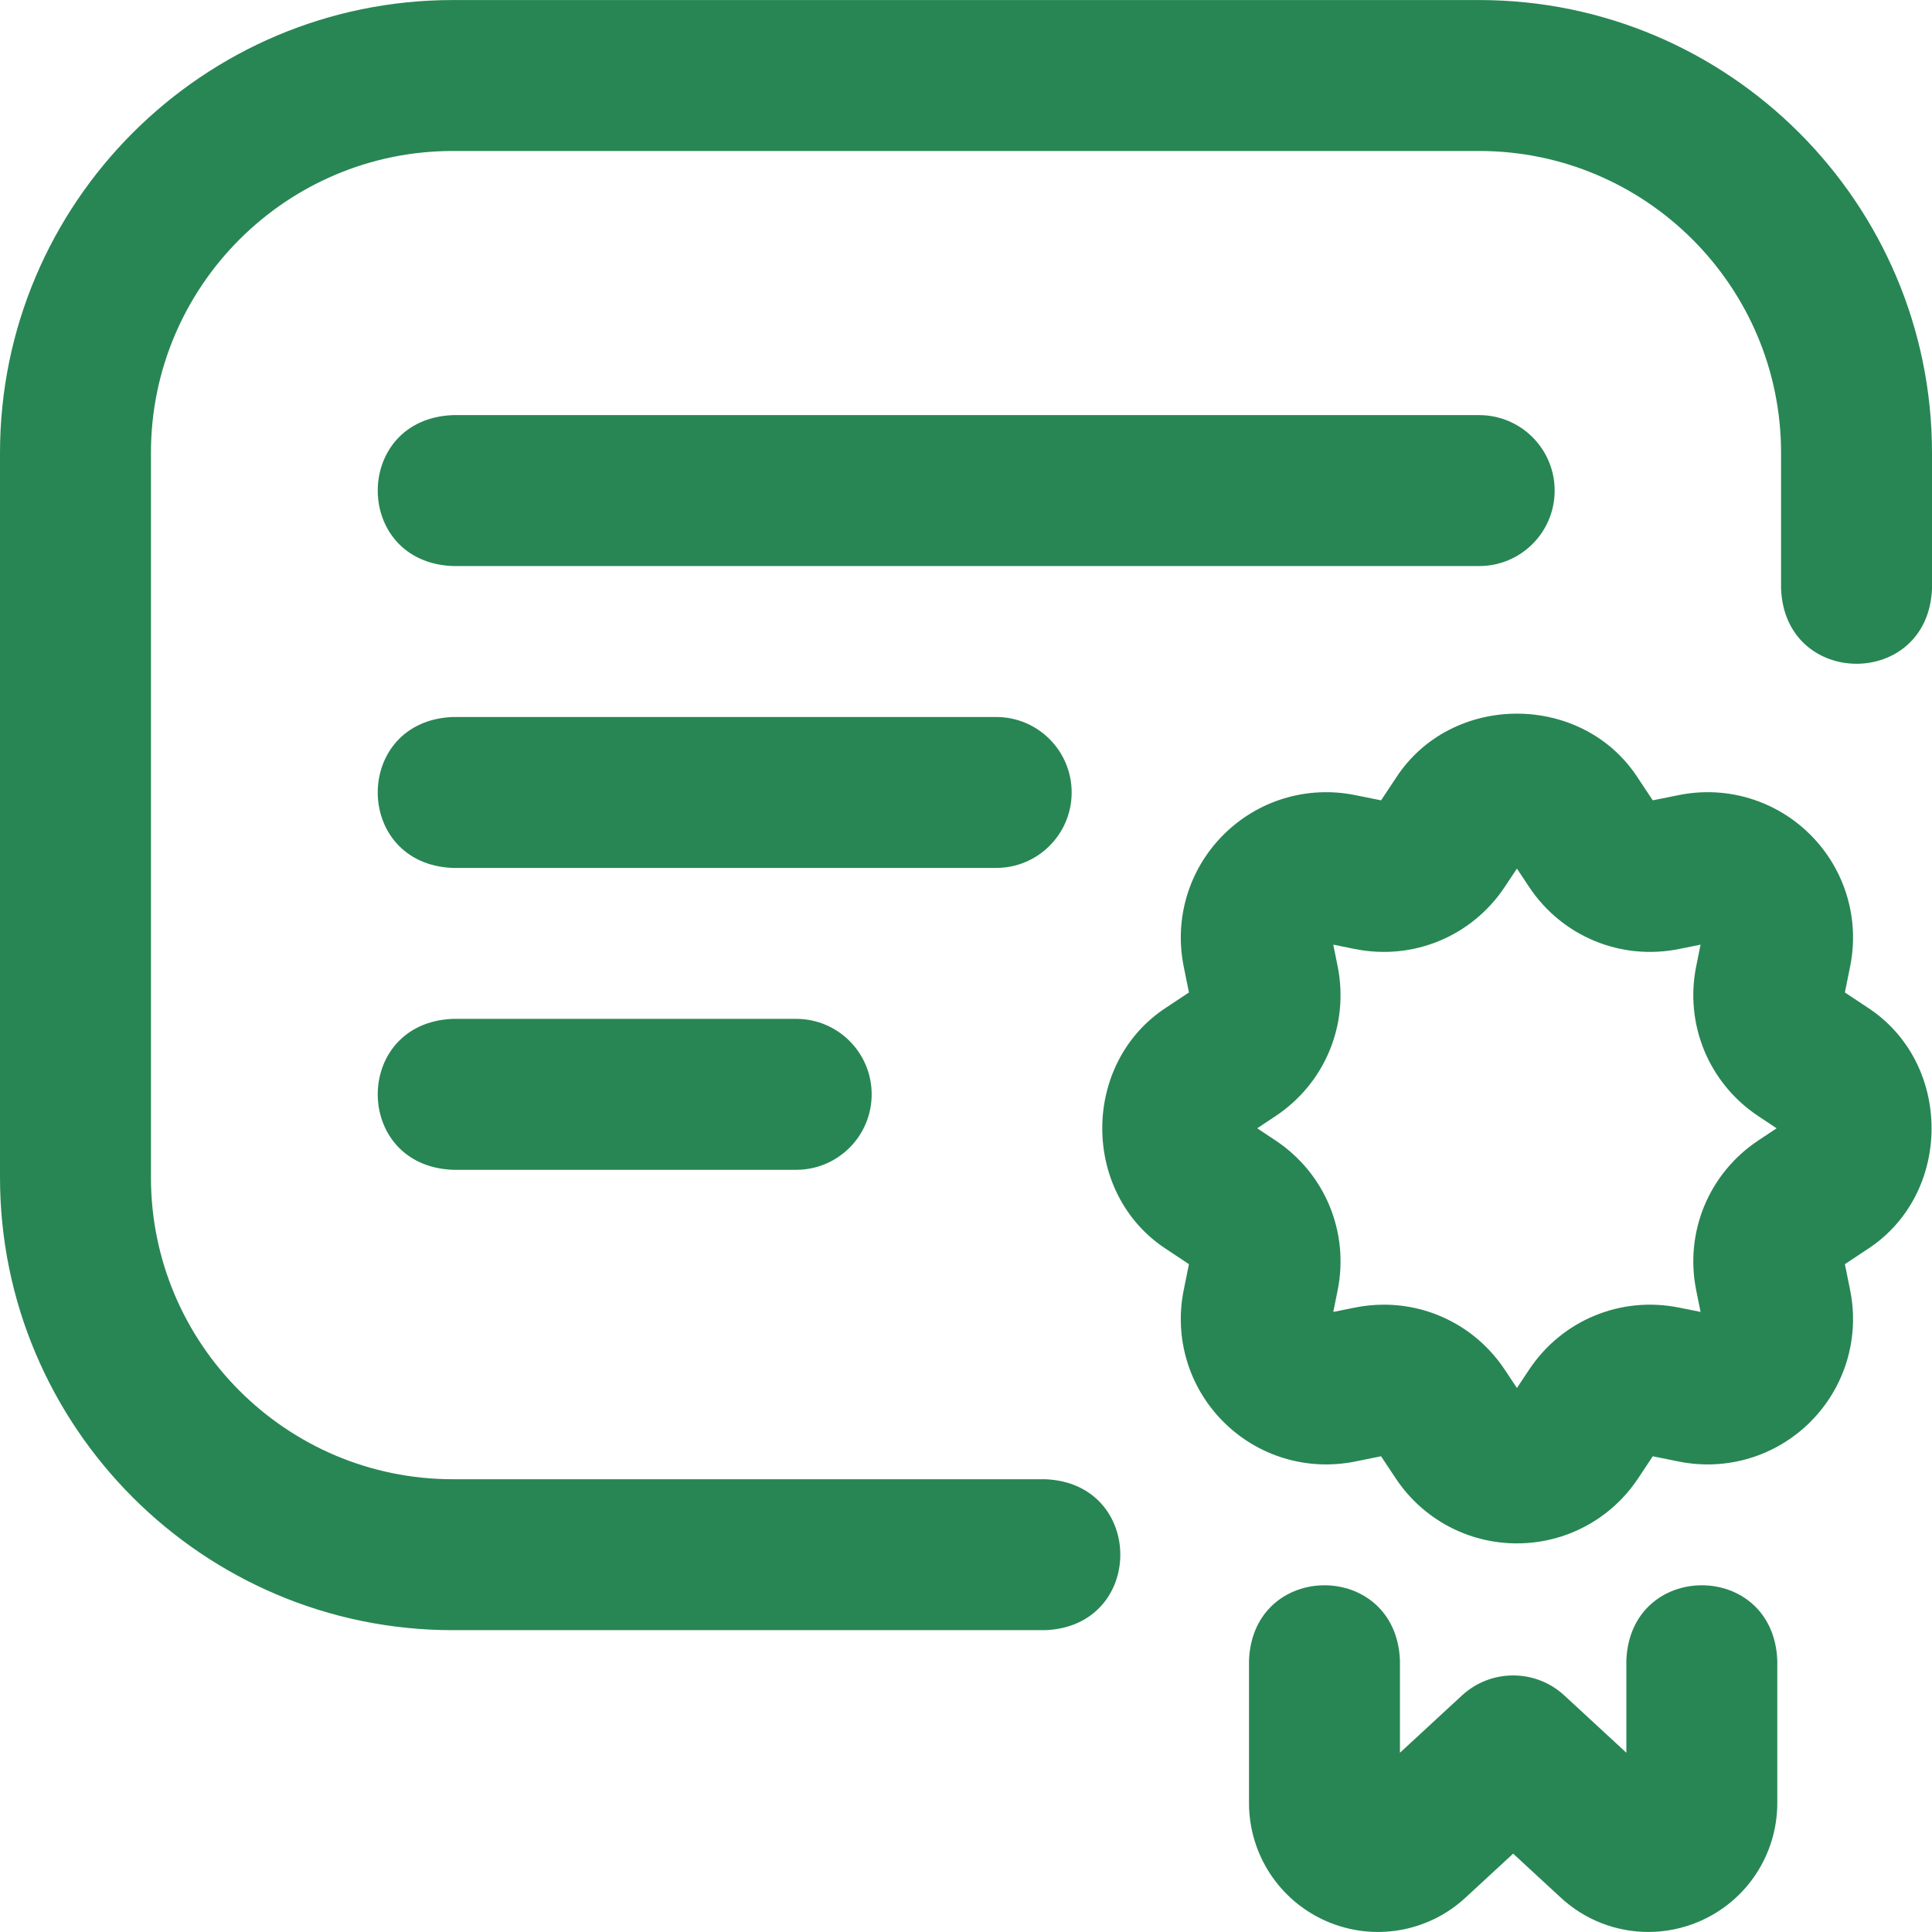 <?xml version="1.0" encoding="utf-8"?>
<!-- Generator: Adobe Illustrator 14.0.0, SVG Export Plug-In . SVG Version: 6.00 Build 43363)  -->
<!DOCTYPE svg PUBLIC "-//W3C//DTD SVG 1.1//EN" "http://www.w3.org/Graphics/SVG/1.1/DTD/svg11.dtd">
<svg version="1.1" id="Layer_1" xmlns="http://www.w3.org/2000/svg" xmlns:xlink="http://www.w3.org/1999/xlink" x="0px" y="0px"
	 width="512px" height="512px" viewBox="0 0 512 512" enable-background="new 0 0 512 512" xml:space="preserve">
<path fill="#288654" d="M277,432.011H120c-66.168,0-120-53.832-120-120v-192c0-66.168,53.832-120,120-120h272
	c66.168,0,120,53.832,120,120v36c-1.056,26.536-38.953,26.516-40,0v-36c0-44.112-35.888-80-80-80H120c-44.112,0-80,35.888-80,80v192
	c0,44.112,35.888,80,80,80h157C303.536,393.068,303.516,430.965,277,432.011z M284,210.011c0-11.046-8.954-20-20-20H120
	c-26.536,1.056-26.516,38.953,0,40h144C275.046,230.011,284,221.057,284,210.011z M231,290.011c0-11.046-8.954-20-20-20h-91
	c-26.536,1.056-26.516,38.953,0,40h91C222.046,310.011,231,301.057,231,290.011z M434.106,391.794l3.896-5.865l6.903,1.394
	c12.688,2.557,25.725-1.377,34.877-10.528c9.151-9.151,13.087-22.188,10.526-34.876l-1.393-6.902l5.866-3.896
	c22.81-14.694,22.805-49.522,0-64.212l-5.866-3.897l1.393-6.902c2.561-12.687-1.375-25.725-10.527-34.876
	c-9.152-9.152-22.191-13.086-34.877-10.528l-6.903,1.393l-3.896-5.865c0,0,0,0,0-0.001c-14.695-22.81-49.522-22.804-64.213,0.001
	l-3.896,5.865l-6.903-1.393c-12.688-2.558-25.725,1.376-34.876,10.528s-13.087,22.189-10.528,34.877l1.394,6.902l-5.866,3.896
	c-22.81,14.693-22.805,49.522,0,64.212l5.866,3.896l-1.394,6.902c-2.56,12.688,1.377,25.725,10.527,34.876
	c9.152,9.151,22.189,13.084,34.877,10.528l6.903-1.394l3.896,5.866c7.162,10.78,19.164,17.217,32.105,17.217
	C414.94,409.013,426.944,402.575,434.106,391.794L434.106,391.794z M359.048,346.524l-5.714,1.151l1.153-5.713
	c3.112-15.427-3.349-31.021-16.456-39.727l-4.855-3.227l4.855-3.225c13.107-8.707,19.568-24.301,16.456-39.728l-1.153-5.713
	l5.714,1.153c15.427,3.112,31.021-3.348,39.729-16.457l3.224-4.854l3.225,4.855c8.707,13.108,24.302,19.567,39.729,16.456
	l5.713-1.153l-1.153,5.714c-3.111,15.426,3.349,31.02,16.456,39.726l4.855,3.226l-4.855,3.225
	c-13.107,8.708-19.567,24.302-16.456,39.729l1.153,5.713l-5.714-1.151c-15.432-3.109-31.021,3.349-39.729,16.457L402,367.836
	l-3.224-4.854c-7.255-10.924-19.29-17.229-32.027-17.229C364.2,345.753,361.621,346.006,359.048,346.524L359.048,346.524z
	 M438.544,212.911h0.01H438.544z M412,130.011c0-11.046-8.954-20-20-20H120c-26.536,1.056-26.516,38.953,0,40h272
	C403.046,150.011,412,141.057,412,130.011z M450.395,509.177C462.912,503.763,471,491.453,471,477.814v-37.804
	c-1.056-26.536-38.953-26.516-40,0v24.48l-16.431-15.174c-7.662-7.076-19.477-7.076-27.138,0L371,464.492v-24.48
	c-1.057-26.536-38.953-26.516-40,0v37.803c0,13.64,8.088,25.949,20.605,31.362c12.486,5.4,26.951,2.891,36.886-6.391L401,491.235
	l12.509,11.551c6.457,6.031,14.825,9.202,23.321,9.202C441.407,511.988,446.021,511.067,450.395,509.177L450.395,509.177z"/>
</svg>
